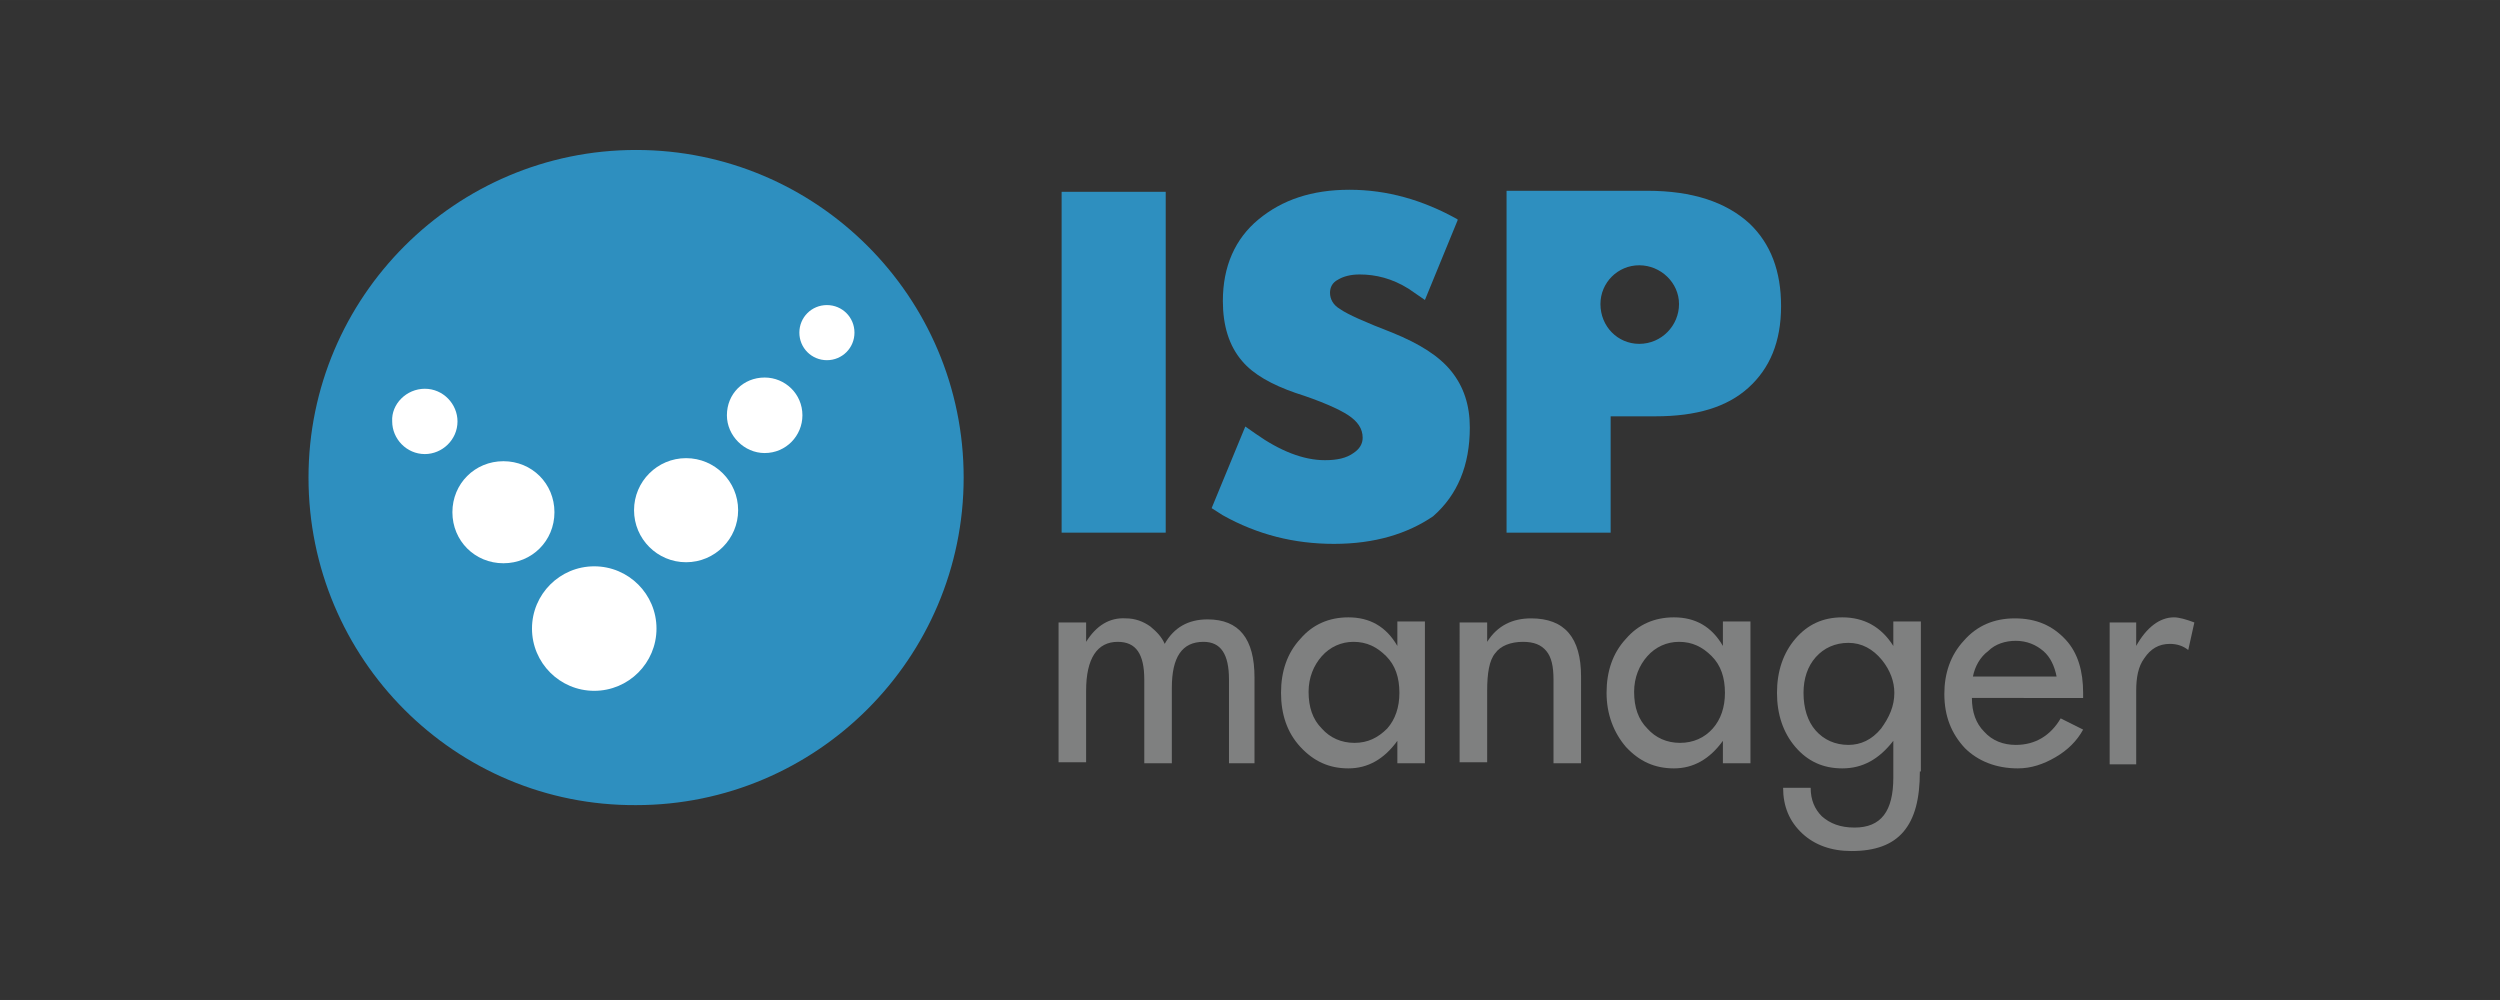 <svg xmlns:dc="http://purl.org/dc/elements/1.1/" xmlns:cc="http://creativecommons.org/ns#" xmlns:rdf="http://www.w3.org/1999/02/22-rdf-syntax-ns#" xmlns:svg="http://www.w3.org/2000/svg" xmlns="http://www.w3.org/2000/svg" xmlns:sodipodi="http://sodipodi.sourceforge.net/DTD/sodipodi-0.dtd" xmlns:inkscape="http://www.inkscape.org/namespaces/inkscape" width="100" height="40" viewBox="0 0 26.458 10.583" id="svg5190" inkscape:version="0.92.3 (2405546, 2018-03-11)" sodipodi:docname="ispmanager.svg"><rect x="0" y="0" width="26.458" height="10.583" fill="#333333" stroke="none"/><defs id="defs5184"><style id="style3064" type="text/css">
   
    .fil0 {fill:#FA6E1C;fill-rule:nonzero}
   
  </style><clipPath id="clipPath2999" clipPathUnits="userSpaceOnUse"><path id="path3001" d="M 0,792 H 1476.333 V 0 H 0 Z" inkscape:connector-curvature="0"></path></clipPath><linearGradient x2="1" gradientUnits="userSpaceOnUse" gradientTransform="matrix(0,22.857,-22.857,0,35.972,25.74)" id="a"><stop id="stop2" stop-color="#009cde" offset="0"></stop><stop id="stop4" stop-color="#00577d" offset=".5"></stop><stop id="stop6" stop-color="#00577d" offset=".5"></stop><stop id="stop8" stop-color="#00314a" offset="1"></stop></linearGradient><linearGradient x2="1" gradientUnits="userSpaceOnUse" gradientTransform="matrix(0,40,-40,0,48.83,17.168)" id="b"><stop id="stop11" stop-color="#8dd0f1" offset="0"></stop><stop id="stop13" stop-color="#0088c2" offset=".5"></stop><stop id="stop15" stop-color="#0088c2" offset=".5"></stop><stop id="stop17" stop-color="#003a56" offset="1"></stop></linearGradient></defs><g inkscape:label="Layer 1" inkscape:groupmode="layer" id="layer1" transform="translate(0,-286.417)"><g transform="matrix(0.108,0,0,0.108,3.265,288.004)" id="g38"><path style="clip-rule:evenodd;fill:#2e8fbf;fill-rule:evenodd" inkscape:connector-curvature="0" id="path4" d="M 32.1,0 C 49.8,0 64.2,14.4 64.2,32.1 64.2,49.8 49.8,64.2 32.1,64.2 14.4,64.3 0,49.9 0,32.1 0,14.4 14.4,0 32.1,0 Z" class="st0"></path><circle style="clip-rule:evenodd;fill:#ffffff;fill-rule:evenodd" id="circle6" r="6.1" cy="46.9" cx="28" class="st1"></circle><circle style="clip-rule:evenodd;fill:#ffffff;fill-rule:evenodd" id="circle8" r="5.1" cy="35.3" cx="37" class="st1"></circle><path style="clip-rule:evenodd;fill:#ffffff;fill-rule:evenodd" inkscape:connector-curvature="0" id="path10" d="m 44.7,22.3 c 2,0 3.7,1.6 3.7,3.7 0,2 -1.6,3.7 -3.7,3.7 -2,0 -3.7,-1.7 -3.7,-3.7 0,-2.1 1.6,-3.7 3.7,-3.7 z" class="st1"></path><path style="clip-rule:evenodd;fill:#ffffff;fill-rule:evenodd" inkscape:connector-curvature="0" id="path12" d="m 50.8,15.2 c 1.5,0 2.7,1.2 2.7,2.7 0,1.5 -1.2,2.7 -2.7,2.7 -1.5,0 -2.7,-1.2 -2.7,-2.7 0,-1.5 1.2,-2.7 2.7,-2.7 z" class="st1"></path><path style="clip-rule:evenodd;fill:#ffffff;fill-rule:evenodd" inkscape:connector-curvature="0" id="path14" d="m 19.1,30.5 c 2.8,0 5,2.2 5,5 0,2.8 -2.2,5 -5,5 -2.8,0 -5,-2.2 -5,-5 0,-2.8 2.2,-5 5,-5 z" class="st1"></path><path style="clip-rule:evenodd;fill:#ffffff;fill-rule:evenodd" inkscape:connector-curvature="0" id="path16" d="m 11.4,23.4 c 1.8,0 3.2,1.5 3.2,3.2 0,1.8 -1.5,3.2 -3.2,3.2 -1.8,0 -3.2,-1.5 -3.2,-3.2 -0.1,-1.7 1.4,-3.2 3.2,-3.2 z" class="st1"></path><rect style="clip-rule:evenodd;fill:#2e8fbf;fill-rule:evenodd" id="rect18" height="33.4" width="10.2" class="st0" y="4.1" x="73.8"></rect><path style="clip-rule:evenodd;fill:#2e8fbf;fill-rule:evenodd" inkscape:connector-curvature="0" id="path20" d="m 100.5,38.6 c -3.9,0 -7.5,-0.9 -10.9,-2.8 l -1.1,-0.7 3.3,-8 1,0.7 c 2.4,1.7 4.7,2.6 6.8,2.6 1.2,0 2.1,-0.2 2.8,-0.7 0.6,-0.4 0.9,-0.9 0.9,-1.5 0,-0.9 -0.5,-1.6 -1.4,-2.2 C 101,25.4 99.2,24.6 96.7,23.8 94.4,23 92.6,22 91.5,20.7 c -1.3,-1.5 -1.9,-3.5 -1.9,-5.9 0,-3.4 1.2,-6.1 3.5,-8 2.3,-1.9 5.2,-2.9 8.9,-2.9 3.7,0 7.2,1 10.6,2.9 v 0.1 l -3.2,7.8 -1.6,-1.1 c -1.6,-1 -3.2,-1.4 -4.8,-1.4 -0.9,0 -1.6,0.2 -2.1,0.5 -0.6,0.3 -0.8,0.8 -0.8,1.3 0,0.6 0.3,1.2 1,1.6 0.7,0.5 2.5,1.3 5.1,2.3 2.7,1.1 4.6,2.3 5.8,3.8 1.2,1.5 1.8,3.3 1.8,5.5 0,3.7 -1.2,6.6 -3.6,8.7 -2.5,1.7 -5.7,2.7 -9.7,2.7 z" class="st0"></path><path style="fill:#7f8080" inkscape:connector-curvature="0" id="path22" d="m 92.9,60.1 h -2.7 v -8.2 c 0,-2.5 -0.8,-3.7 -2.5,-3.7 -2.1,0 -3.1,1.5 -3.1,4.5 v 7.4 h -2.7 v -8.2 c 0,-2.5 -0.8,-3.7 -2.6,-3.7 -2,0 -3.1,1.6 -3.1,4.8 v 7 H 73.5 V 46.3 h 2.7 v 1.9 c 1,-1.6 2.3,-2.4 3.9,-2.3 0.9,0 1.7,0.3 2.4,0.8 0.6,0.5 1.1,1 1.4,1.7 0.9,-1.6 2.3,-2.4 4.2,-2.4 3.1,0 4.6,1.9 4.6,5.7 v 8.4 z" class="st2"></path><path style="fill:#7f8080" inkscape:connector-curvature="0" id="path24" d="m 109.4,60.1 h -2.7 v -2.2 c -1.3,1.8 -2.9,2.7 -4.8,2.7 -1.9,0 -3.4,-0.7 -4.7,-2.1 -1.3,-1.4 -1.9,-3.2 -1.9,-5.3 0,-2.1 0.6,-3.9 1.9,-5.3 1.2,-1.4 2.8,-2.1 4.7,-2.1 2.1,0 3.7,0.9 4.8,2.8 v -2.4 h 2.7 z m -2.5,-6.9 c 0,-1.5 -0.4,-2.7 -1.3,-3.6 -0.9,-0.9 -1.9,-1.4 -3.2,-1.4 -1.2,0 -2.3,0.5 -3.1,1.4 -0.8,0.9 -1.3,2.1 -1.3,3.5 0,1.5 0.4,2.7 1.3,3.6 0.8,0.9 1.9,1.4 3.2,1.4 1.3,0 2.3,-0.5 3.2,-1.4 0.8,-0.9 1.2,-2.1 1.2,-3.5 z" class="st2"></path><path style="fill:#7f8080" inkscape:connector-curvature="0" id="path26" d="M 124.7,60.1 H 122 v -8.2 c 0,-1.3 -0.2,-2.2 -0.7,-2.8 -0.5,-0.6 -1.2,-0.9 -2.3,-0.9 -1.2,0 -2.2,0.4 -2.7,1.1 -0.6,0.7 -0.8,2 -0.8,3.7 v 7 h -2.7 V 46.3 h 2.7 v 1.9 c 1,-1.6 2.5,-2.3 4.3,-2.3 3.3,0 4.9,1.9 4.9,5.7 z" class="st2"></path><path style="fill:#7f8080" inkscape:connector-curvature="0" id="path28" d="m 141.3,60.1 h -2.7 v -2.2 c -1.3,1.8 -2.9,2.7 -4.8,2.7 -1.9,0 -3.4,-0.7 -4.7,-2.1 -1.2,-1.4 -1.9,-3.2 -1.9,-5.3 0,-2.1 0.6,-3.9 1.9,-5.3 1.2,-1.4 2.8,-2.1 4.7,-2.1 2.1,0 3.7,0.9 4.8,2.8 v -2.4 h 2.7 z m -2.5,-6.9 c 0,-1.5 -0.4,-2.7 -1.3,-3.6 -0.9,-0.9 -1.9,-1.4 -3.2,-1.4 -1.2,0 -2.3,0.5 -3.1,1.4 -0.8,0.9 -1.3,2.1 -1.3,3.5 0,1.5 0.4,2.7 1.3,3.6 0.8,0.9 1.9,1.4 3.2,1.4 1.3,0 2.4,-0.5 3.2,-1.4 0.8,-0.9 1.2,-2.1 1.2,-3.5 z" class="st2"></path><path style="fill:#7f8080" inkscape:connector-curvature="0" id="path30" d="m 157.9,60.9 c 0,2.7 -0.5,4.6 -1.6,5.9 -1.1,1.3 -2.8,1.9 -5.1,1.9 -2,0 -3.6,-0.6 -4.8,-1.7 -1.3,-1.2 -1.9,-2.7 -1.9,-4.5 h 2.7 c 0,1.2 0.4,2.1 1.1,2.8 0.8,0.7 1.8,1.1 3.2,1.1 2.6,0 3.8,-1.6 3.8,-4.9 v -3.6 c -1.4,1.8 -3,2.7 -5,2.7 -1.9,0 -3.4,-0.7 -4.6,-2.1 -1.2,-1.4 -1.8,-3.2 -1.8,-5.3 0,-2.1 0.6,-3.9 1.8,-5.3 1.2,-1.4 2.7,-2.1 4.6,-2.1 2.1,0 3.8,0.9 5,2.8 v -2.4 h 2.7 v 14.7 z m -2.5,-7.7 c 0,-1.1 -0.4,-2.2 -1.2,-3.2 -0.9,-1.1 -2,-1.7 -3.3,-1.7 -1.3,0 -2.4,0.5 -3.2,1.4 -0.8,0.9 -1.2,2.1 -1.2,3.5 0,1.5 0.4,2.8 1.2,3.7 0.8,0.9 1.9,1.4 3.2,1.4 1.2,0 2.3,-0.5 3.2,-1.6 0.8,-1.1 1.3,-2.2 1.3,-3.5 z" class="st2"></path><path style="fill:#7f8080" inkscape:connector-curvature="0" id="path32" d="m 173.9,56.8 c -0.6,1.1 -1.5,2 -2.7,2.7 -1.2,0.7 -2.4,1.1 -3.7,1.1 -2.1,0 -3.9,-0.7 -5.2,-2 -1.3,-1.4 -2,-3.1 -2,-5.3 0,-2 0.6,-3.8 1.9,-5.2 1.3,-1.5 3,-2.2 5,-2.2 2.1,0 3.7,0.7 5,2.1 1.2,1.3 1.7,3.1 1.7,5.2 v 0.5 H 163 c 0,1.4 0.4,2.5 1.2,3.3 0.8,0.9 1.9,1.3 3.1,1.3 1.9,0 3.4,-0.9 4.4,-2.6 z m -2.6,-5.2 c -0.2,-1 -0.6,-1.9 -1.3,-2.5 -0.7,-0.6 -1.6,-1 -2.7,-1 -1,0 -2,0.3 -2.7,1 -0.8,0.6 -1.3,1.5 -1.5,2.5 z" class="st2"></path><path style="fill:#7f8080" inkscape:connector-curvature="0" id="path34" d="m 184.8,46.3 -0.6,2.7 c -0.5,-0.4 -1.1,-0.6 -1.8,-0.6 -1.1,0 -1.9,0.5 -2.5,1.4 -0.6,0.8 -0.8,1.9 -0.8,3.2 v 7.2 h -2.6 V 46.3 h 2.6 v 2.3 c 1,-1.8 2.3,-2.8 3.7,-2.8 0.5,0 1.2,0.2 2,0.5 z" class="st2"></path><path style="clip-rule:evenodd;fill:#2e8fbf;fill-rule:evenodd" inkscape:connector-curvature="0" id="path36" d="M 141.2,7.2 C 138.9,5.1 135.6,4 131.2,4 h -13.8 v 33.5 0 h 10.1 0.1 V 26.1 h 4.4 c 4,0 7,-0.9 9.1,-2.8 2.1,-1.9 3.2,-4.5 3.2,-8 0,-3.4 -1,-6.1 -3.1,-8.1 z M 130.4,19 c -2.1,0 -3.8,-1.7 -3.8,-3.9 0,-2.1 1.7,-3.8 3.8,-3.8 2.1,0 3.9,1.7 3.9,3.8 0,2.1 -1.7,3.9 -3.9,3.9 z" class="st0"></path></g></g><style id="style2" type="text/css">
	.st0{fill-rule:evenodd;clip-rule:evenodd;fill:#2E8FBF;}
	.st1{fill-rule:evenodd;clip-rule:evenodd;fill:#FFFFFF;}
	.st2{fill:#7F8080;}
</style></svg>